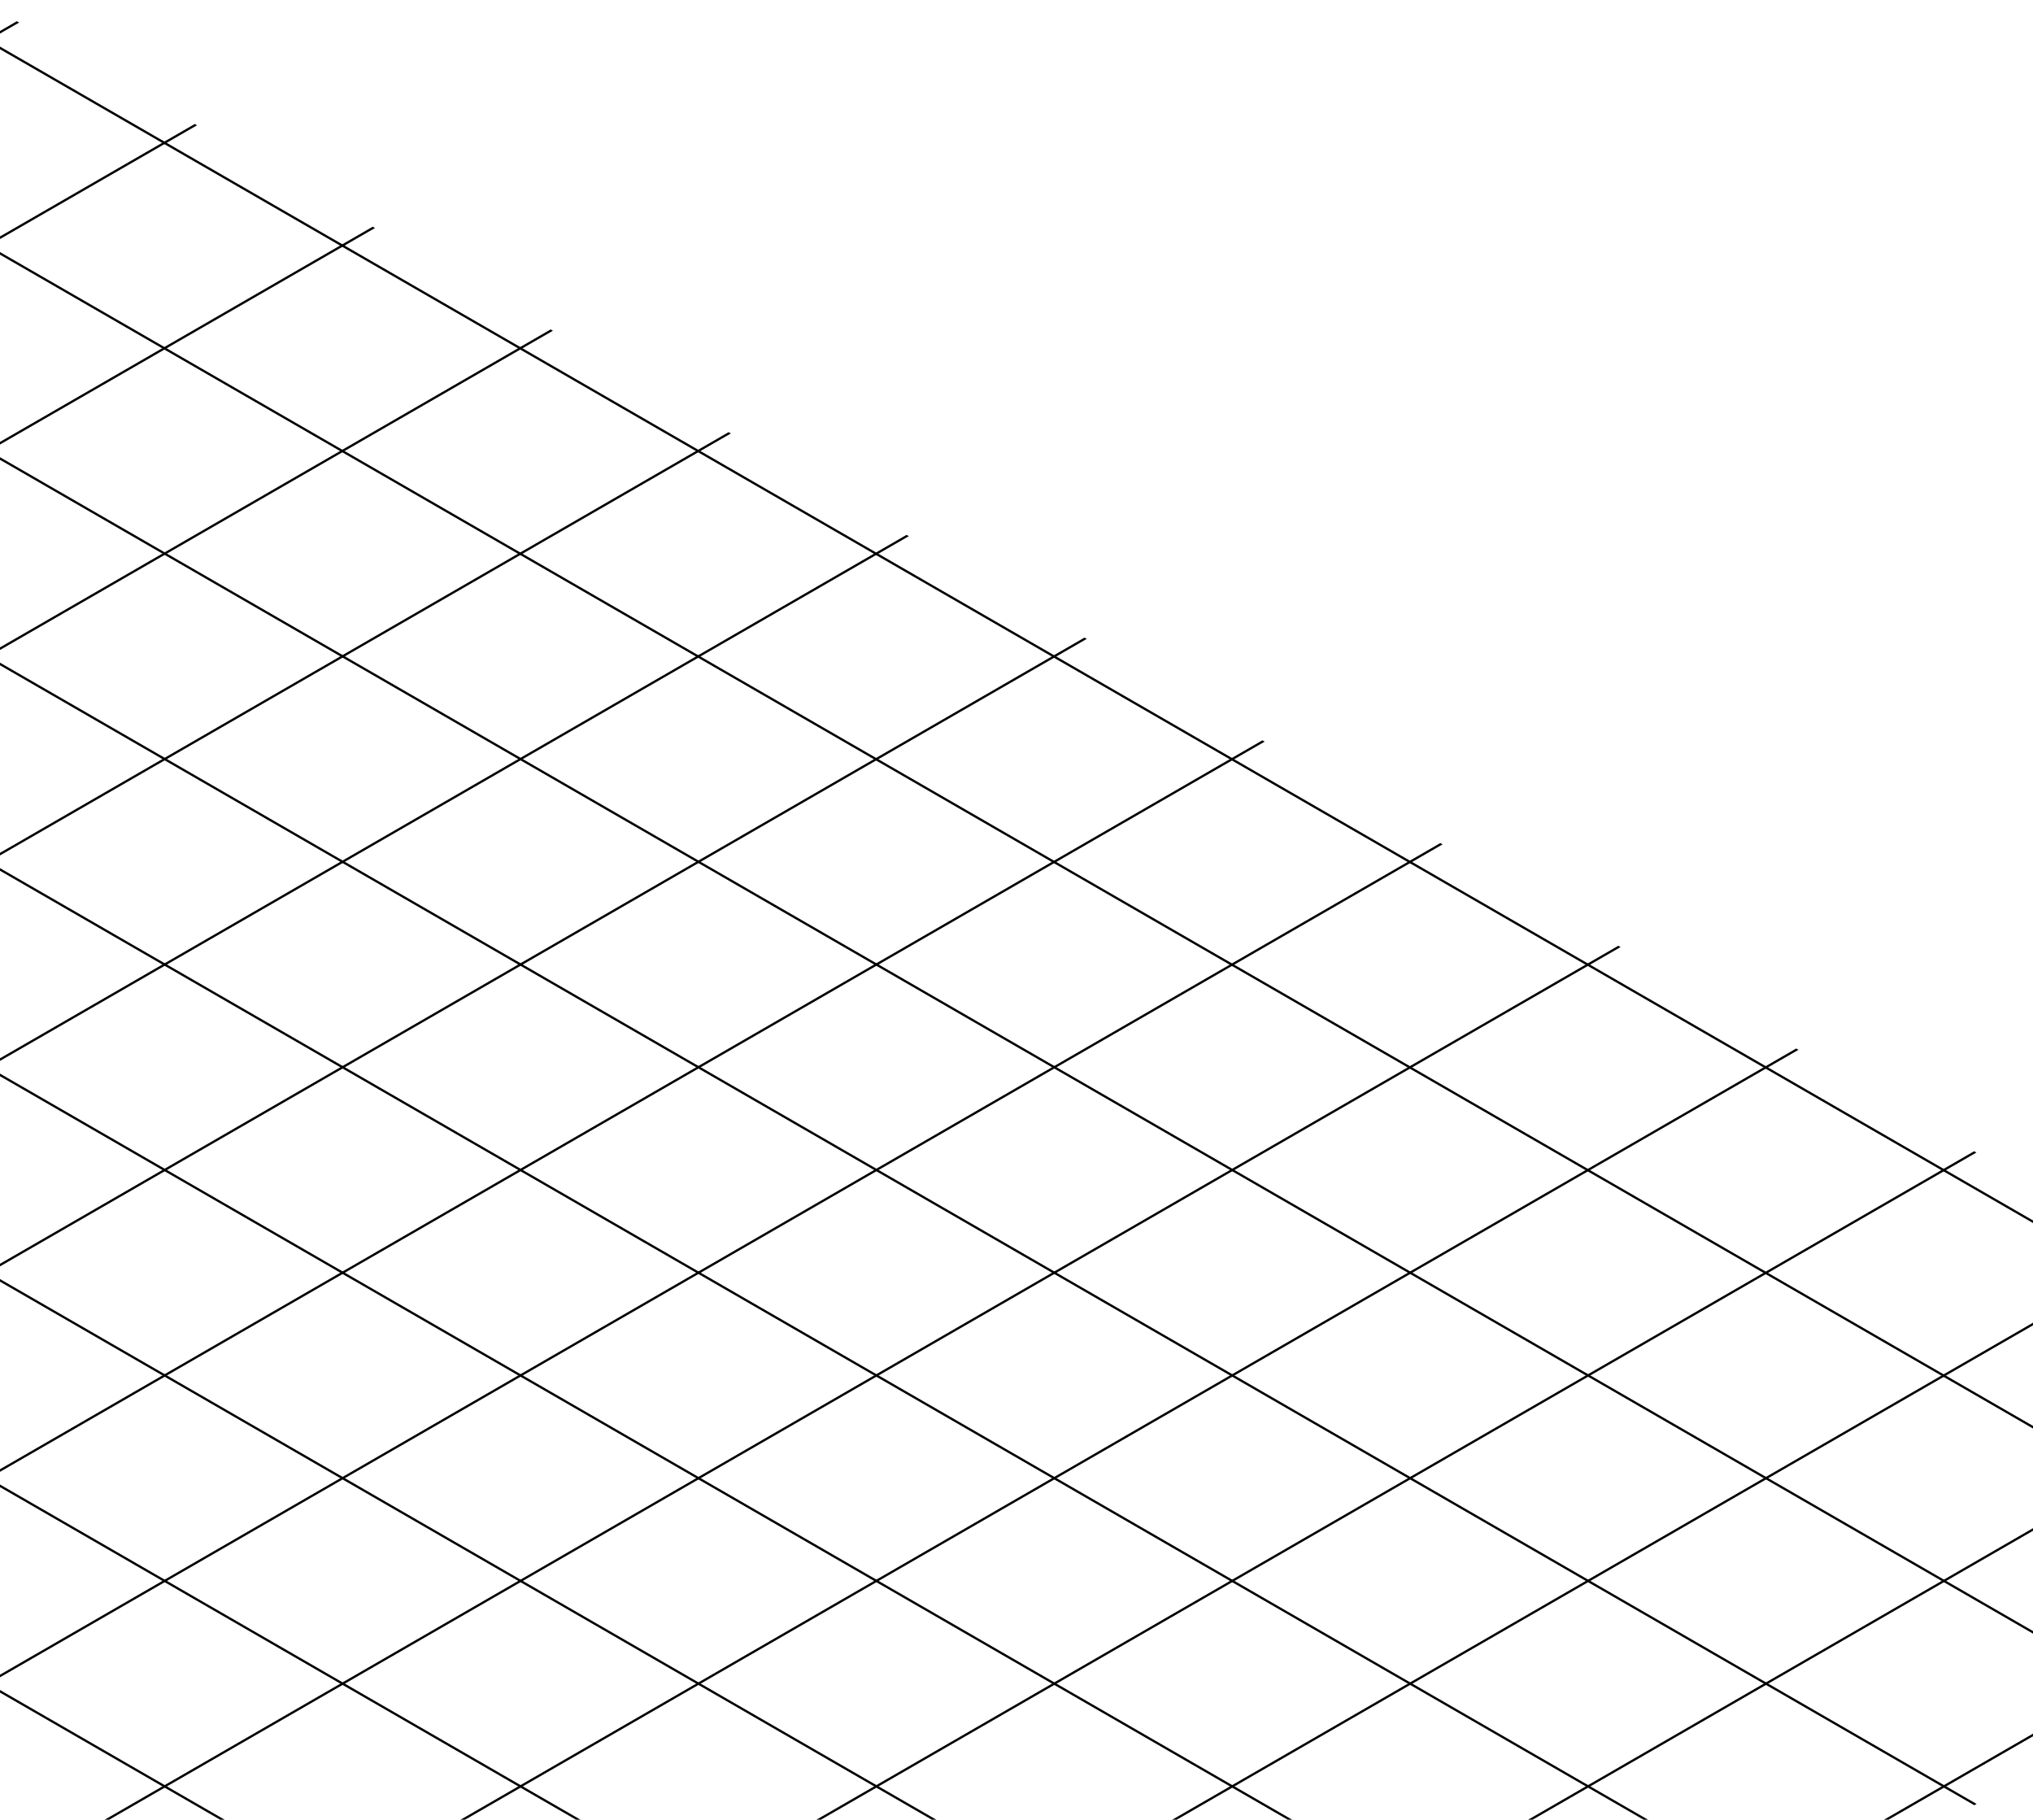 <svg width="772" height="691" viewBox="0 0 772 691" fill="none" xmlns="http://www.w3.org/2000/svg">
<line y1="-0.5" x2="1120.91" y2="-0.5" transform="matrix(0.866 0.5 -0.866 0.5 -964.251 554.109)" stroke="black"/>
<line y1="-0.5" x2="1120.91" y2="-0.5" transform="matrix(-0.866 0.5 -0.866 -0.5 6.396 8.066)" stroke="black"/>
<line y1="-0.5" x2="1120.91" y2="-0.5" transform="matrix(0.866 0.5 -0.866 0.5 -896.683 515.101)" stroke="black"/>
<line y1="-0.5" x2="1120.91" y2="-0.5" transform="matrix(-0.866 0.5 -0.866 -0.5 73.964 47.073)" stroke="black"/>
<line y1="-0.5" x2="1120.91" y2="-0.5" transform="matrix(0.866 0.5 -0.866 0.5 -829.115 476.094)" stroke="black"/>
<line y1="-0.5" x2="1120.91" y2="-0.5" transform="matrix(-0.866 0.5 -0.866 -0.5 141.532 86.08)" stroke="black"/>
<line y1="-0.5" x2="1120.91" y2="-0.5" transform="matrix(0.866 0.5 -0.866 0.5 -761.547 437.086)" stroke="black"/>
<line y1="-0.5" x2="1120.91" y2="-0.5" transform="matrix(-0.866 0.5 -0.866 -0.5 209.099 125.088)" stroke="black"/>
<line y1="-0.5" x2="1120.91" y2="-0.5" transform="matrix(0.866 0.5 -0.866 0.5 -693.979 398.079)" stroke="black"/>
<line y1="-0.5" x2="1120.91" y2="-0.5" transform="matrix(-0.866 0.5 -0.866 -0.5 276.667 164.096)" stroke="black"/>
<line y1="-0.5" x2="1120.91" y2="-0.5" transform="matrix(0.866 0.5 -0.866 0.5 -626.412 359.072)" stroke="black"/>
<line y1="-0.5" x2="1120.91" y2="-0.5" transform="matrix(-0.866 0.5 -0.866 -0.5 344.235 203.103)" stroke="black"/>
<line y1="-0.5" x2="1120.91" y2="-0.5" transform="matrix(0.866 0.5 -0.866 0.5 -558.844 320.064)" stroke="black"/>
<line y1="-0.5" x2="1120.91" y2="-0.5" transform="matrix(-0.866 0.5 -0.866 -0.5 411.803 242.111)" stroke="black"/>
<line y1="-0.5" x2="1120.91" y2="-0.5" transform="matrix(0.866 0.5 -0.866 0.5 -491.276 281.057)" stroke="black"/>
<line y1="-0.5" x2="1120.91" y2="-0.5" transform="matrix(-0.866 0.5 -0.866 -0.5 479.371 281.118)" stroke="black"/>
<line y1="-0.5" x2="1120.91" y2="-0.5" transform="matrix(0.866 0.5 -0.866 0.5 -423.709 242.05)" stroke="black"/>
<line y1="-0.5" x2="1120.91" y2="-0.5" transform="matrix(-0.866 0.5 -0.866 -0.5 546.939 320.125)" stroke="black"/>
<line y1="-0.5" x2="1120.91" y2="-0.5" transform="matrix(0.866 0.5 -0.866 0.5 -356.142 203.042)" stroke="black"/>
<line y1="-0.5" x2="1120.91" y2="-0.5" transform="matrix(-0.866 0.5 -0.866 -0.5 614.506 359.133)" stroke="black"/>
<line y1="-0.5" x2="1120.91" y2="-0.5" transform="matrix(0.866 0.5 -0.866 0.5 -288.574 164.035)" stroke="black"/>
<line y1="-0.5" x2="1120.91" y2="-0.5" transform="matrix(-0.866 0.5 -0.866 -0.5 682.074 398.14)" stroke="black"/>
<line y1="-0.5" x2="1120.91" y2="-0.5" transform="matrix(0.866 0.5 -0.866 0.5 -221.006 125.027)" stroke="black"/>
<line y1="-0.5" x2="1120.91" y2="-0.5" transform="matrix(-0.866 0.5 -0.866 -0.5 749.642 437.148)" stroke="black"/>
<line y1="-0.5" x2="1120.91" y2="-0.5" transform="matrix(0.866 0.5 -0.866 0.5 -153.438 86.02)" stroke="black"/>
<line y1="-0.5" x2="1120.91" y2="-0.5" transform="matrix(-0.866 0.5 -0.866 -0.5 817.21 476.155)" stroke="black"/>
<line y1="-0.5" x2="1120.91" y2="-0.5" transform="matrix(0.866 0.5 -0.866 0.5 -85.975 47.073)" stroke="black"/>
<line y1="-0.5" x2="1120.91" y2="-0.5" transform="matrix(-0.866 0.5 -0.866 -0.5 884.778 515.163)" stroke="black"/>
<line y1="-0.5" x2="1120.91" y2="-0.5" transform="matrix(0.866 0.5 -0.866 0.5 -18.408 8.066)" stroke="black"/>
<line y1="-0.5" x2="1120.91" y2="-0.5" transform="matrix(-0.866 0.5 -0.866 -0.5 952.346 554.17)" stroke="black"/>
</svg>
